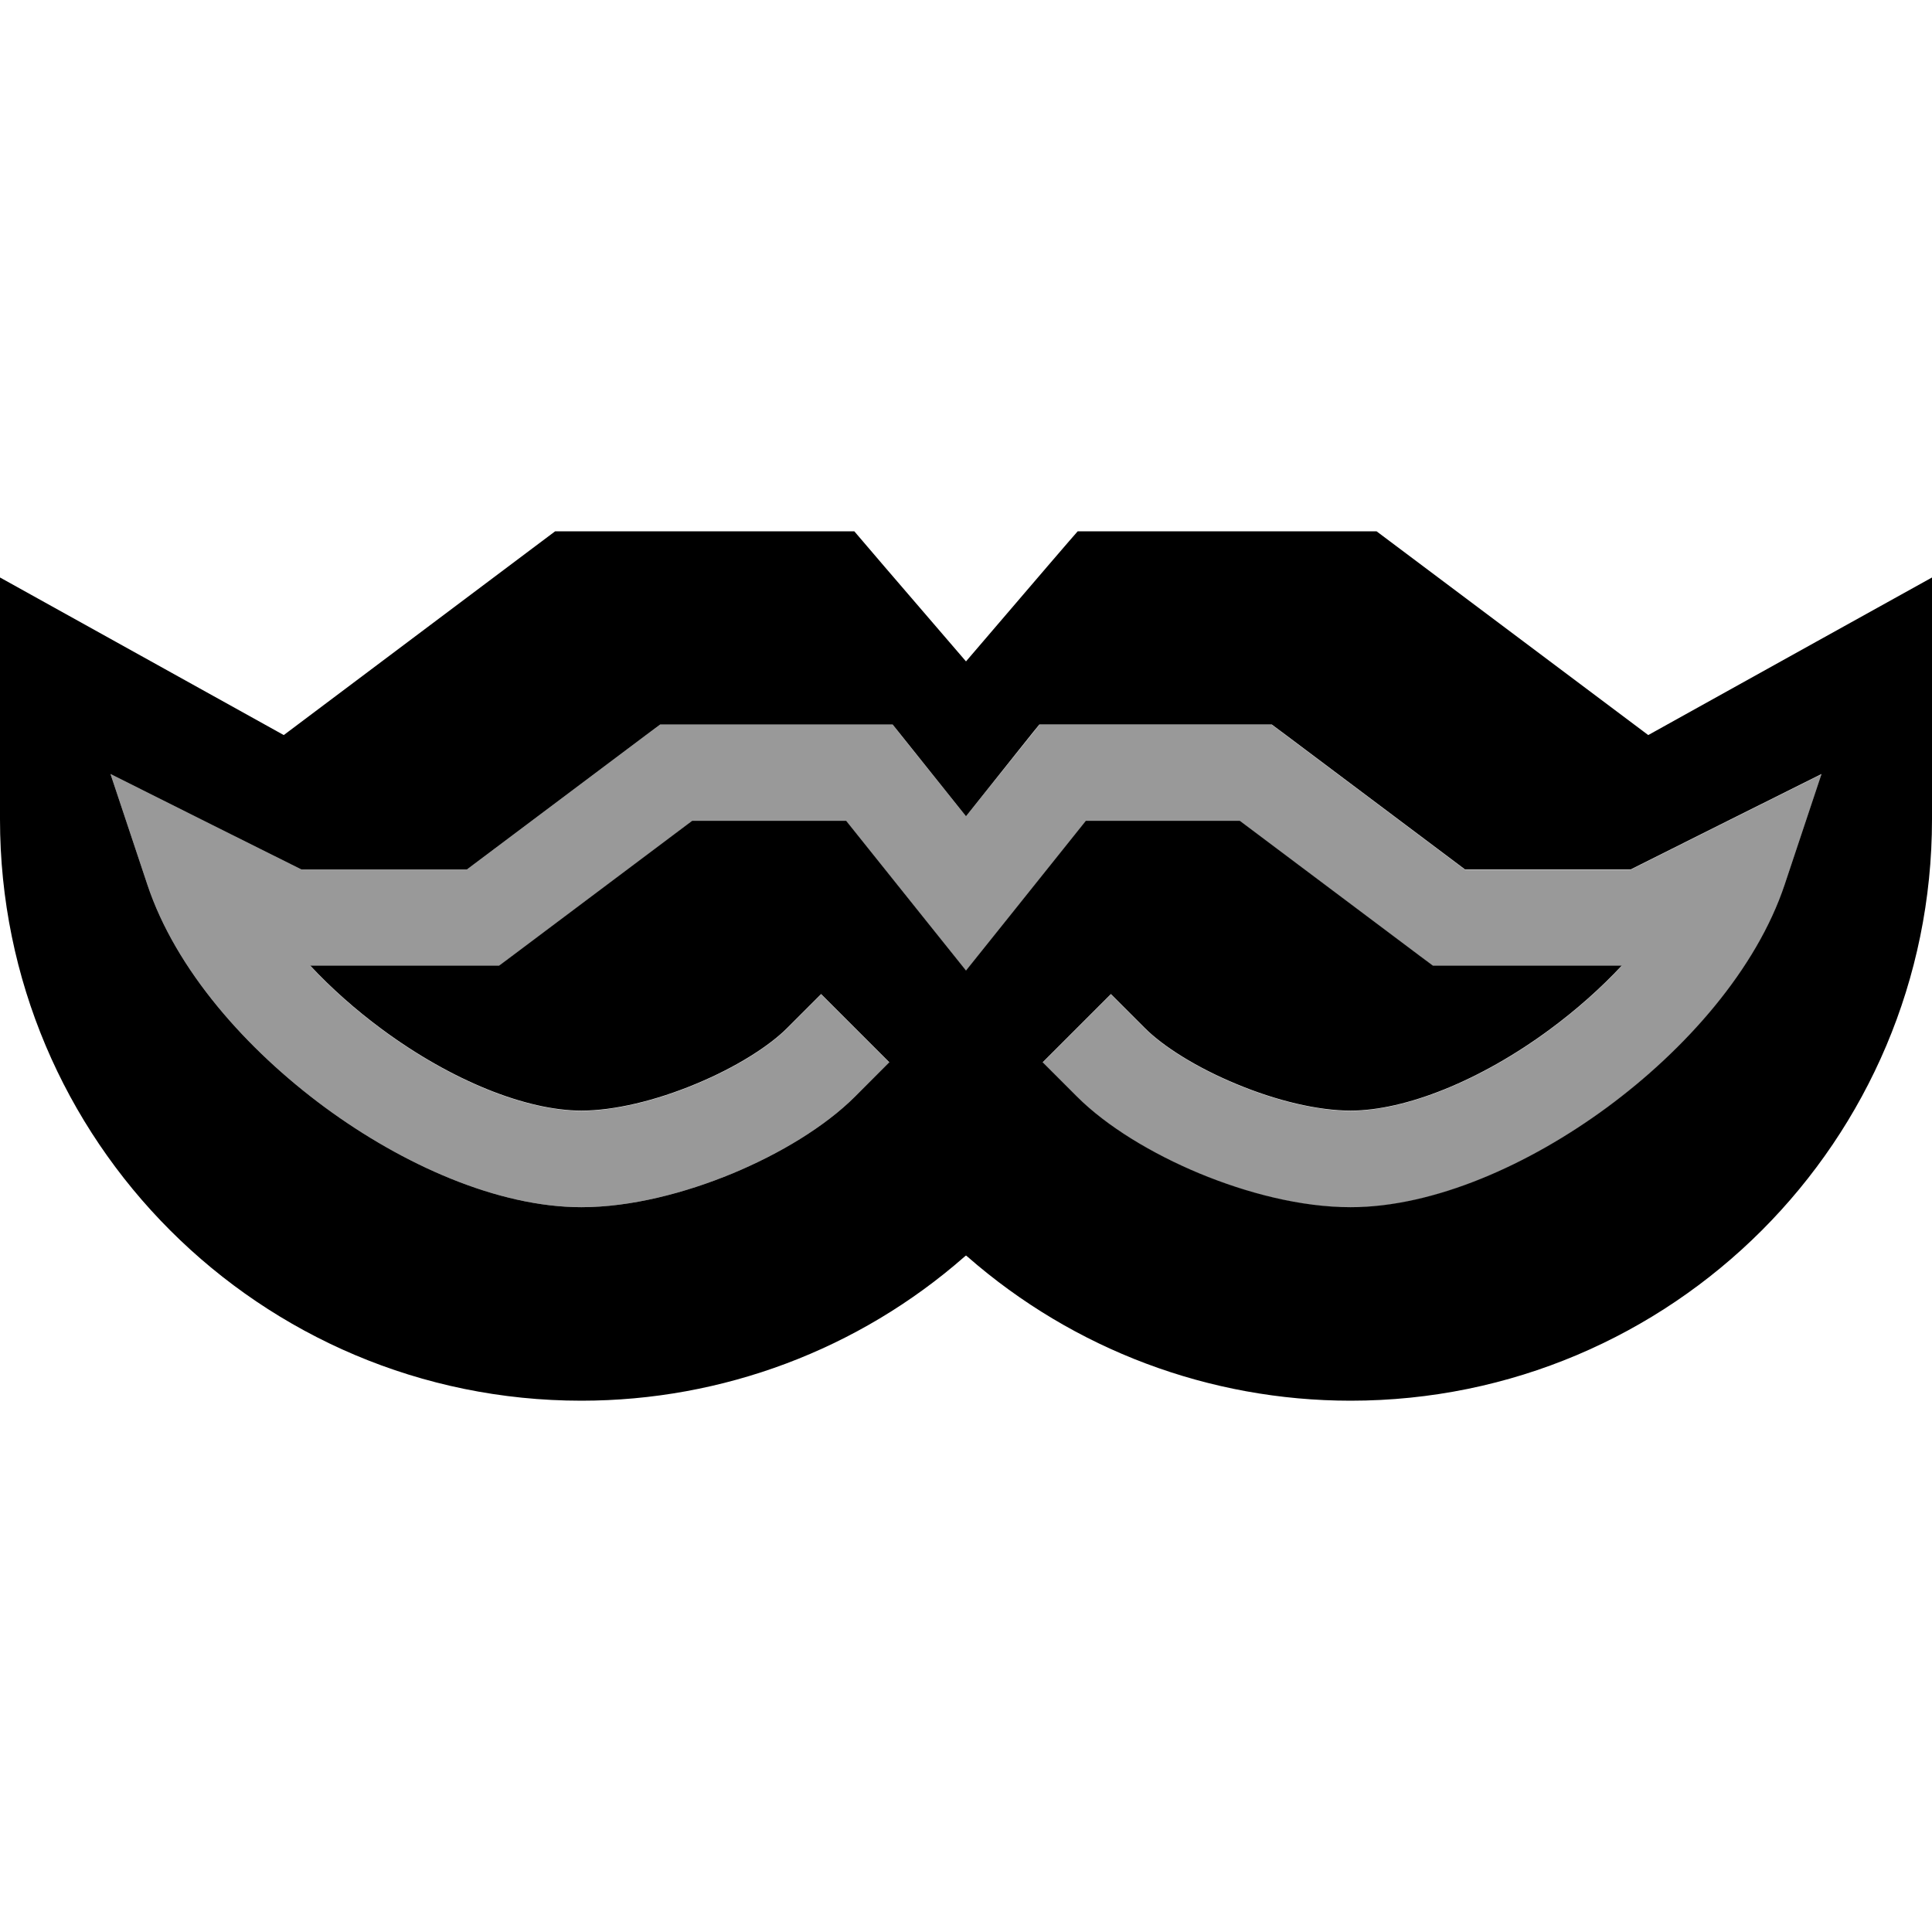 <svg xmlns="http://www.w3.org/2000/svg" viewBox="0 0 640 640"><!--! Font Awesome Pro 7.1.0 by @fontawesome - https://fontawesome.com License - https://fontawesome.com/license (Commercial License) Copyright 2025 Fonticons, Inc. --><path opacity=".4" fill="currentColor" d="M36.6 256.4C40.7 268.6 44.7 280.8 48.8 293C58.2 321.3 81.7 347.7 107.6 366.8C133.4 385.8 164.9 399.9 192.6 399.9C209 399.9 227 395.2 242.7 388.7C258.3 382.2 273.3 373.2 283.3 363.2L294.6 352C287.1 344.5 279.5 336.9 272 329.4L260.7 340.7C254.7 346.7 243.7 353.7 230.4 359.2C217.2 364.7 203.5 368 192.6 368C174.4 368 149.6 358.1 126.6 341.1C117.8 334.6 109.8 327.5 102.8 320L165.3 320C166.7 318.9 168.1 317.9 169.6 316.8L229.3 272L280.3 272C300.9 297.7 314.1 314.3 320 321.6C325.9 314.3 339.1 297.7 359.7 272L410.7 272L470.4 316.8L474.7 320L537.2 320C530.2 327.5 522.2 334.6 513.4 341.1C490.4 358.1 465.5 368 447.4 368C436.5 368 422.8 364.7 409.6 359.2C396.3 353.7 385.3 346.7 379.3 340.7C375.5 336.9 371.8 333.2 368 329.4L345.4 352L356.7 363.3C366.7 373.3 381.7 382.3 397.3 388.8C413 395.3 430.9 400 447.4 400C475.1 400 506.6 385.9 532.4 366.9C558.3 347.8 581.8 321.3 591.2 293.1C595.3 280.9 599.3 268.7 603.4 256.5C579.4 268.5 558.3 279 540.2 288.1L485.3 288.1C465.4 273.2 445.5 258.2 425.6 243.3C424.2 242.2 422.8 241.2 421.3 240.1L344.3 240.1C342.7 242.1 341.1 244.1 339.5 246.1L320 270.4C304.5 251.1 296.4 241 295.7 240L218.7 240C217.3 241.1 215.9 242.1 214.4 243.2L154.7 288L99.8 288C81.7 279 60.7 268.4 36.6 256.4z"/><path fill="currentColor" d="M184 176L283 176C284 177.2 296.3 191.6 320 219.1C343.6 191.5 355.9 177.2 357 176L456 176L462.4 180.8L546 243.5C588.7 219.8 620.1 202.3 640 191.3C640 218.7 640 245.4 640 271.4L640 271.4C640 377.8 553.8 464 447.4 464C400.7 464 355.7 447.1 320.5 416.3L320 415.9L319.5 416.3C284.4 447.1 239.3 464 192.6 464C86.2 464 0 377.8 0 271.4L0 271.4L0 191.3C20 202.4 51.3 219.8 94 243.5L177.5 180.8L183.9 176zM224 240L218.7 240L214.4 243.2L154.7 288L99.8 288C81.7 279 60.6 268.4 36.6 256.4L48.8 293C58.2 321.3 81.7 347.7 107.6 366.8C133.4 385.8 164.9 399.9 192.6 399.9C209 399.9 227 395.2 242.7 388.7C258.3 382.2 273.3 373.2 283.3 363.2L294.6 351.9L272 329.3L260.7 340.6C254.7 346.6 243.7 353.6 230.4 359.1C217.2 364.6 203.5 367.9 192.6 367.9C174.4 367.9 149.6 358 126.6 341C117.8 334.5 109.8 327.4 102.8 319.9L165.3 319.9L169.6 316.7L229.3 271.9L280.3 271.9C300.9 297.6 314.1 314.2 320 321.5C325.9 314.2 339.1 297.6 359.7 271.9L410.7 271.9L470.4 316.7L474.7 319.9L537.2 319.9C530.2 327.4 522.2 334.5 513.4 341C490.4 358 465.5 367.9 447.4 367.9C436.5 367.9 422.8 364.6 409.6 359.1C396.3 353.6 385.3 346.6 379.3 340.6L368 329.3L345.4 351.9L356.7 363.2C366.7 373.2 381.7 382.2 397.3 388.7C413 395.2 430.9 399.9 447.4 399.9C475.1 399.9 506.6 385.8 532.4 366.8C558.3 347.7 581.8 321.2 591.2 293L603.4 256.4C579.4 268.4 558.3 278.9 540.2 288L485.3 288L425.6 243.2L421.3 240L344.3 240C343.5 240.9 335.4 251.1 320 270.4L295.7 240L224 240z"/></svg>